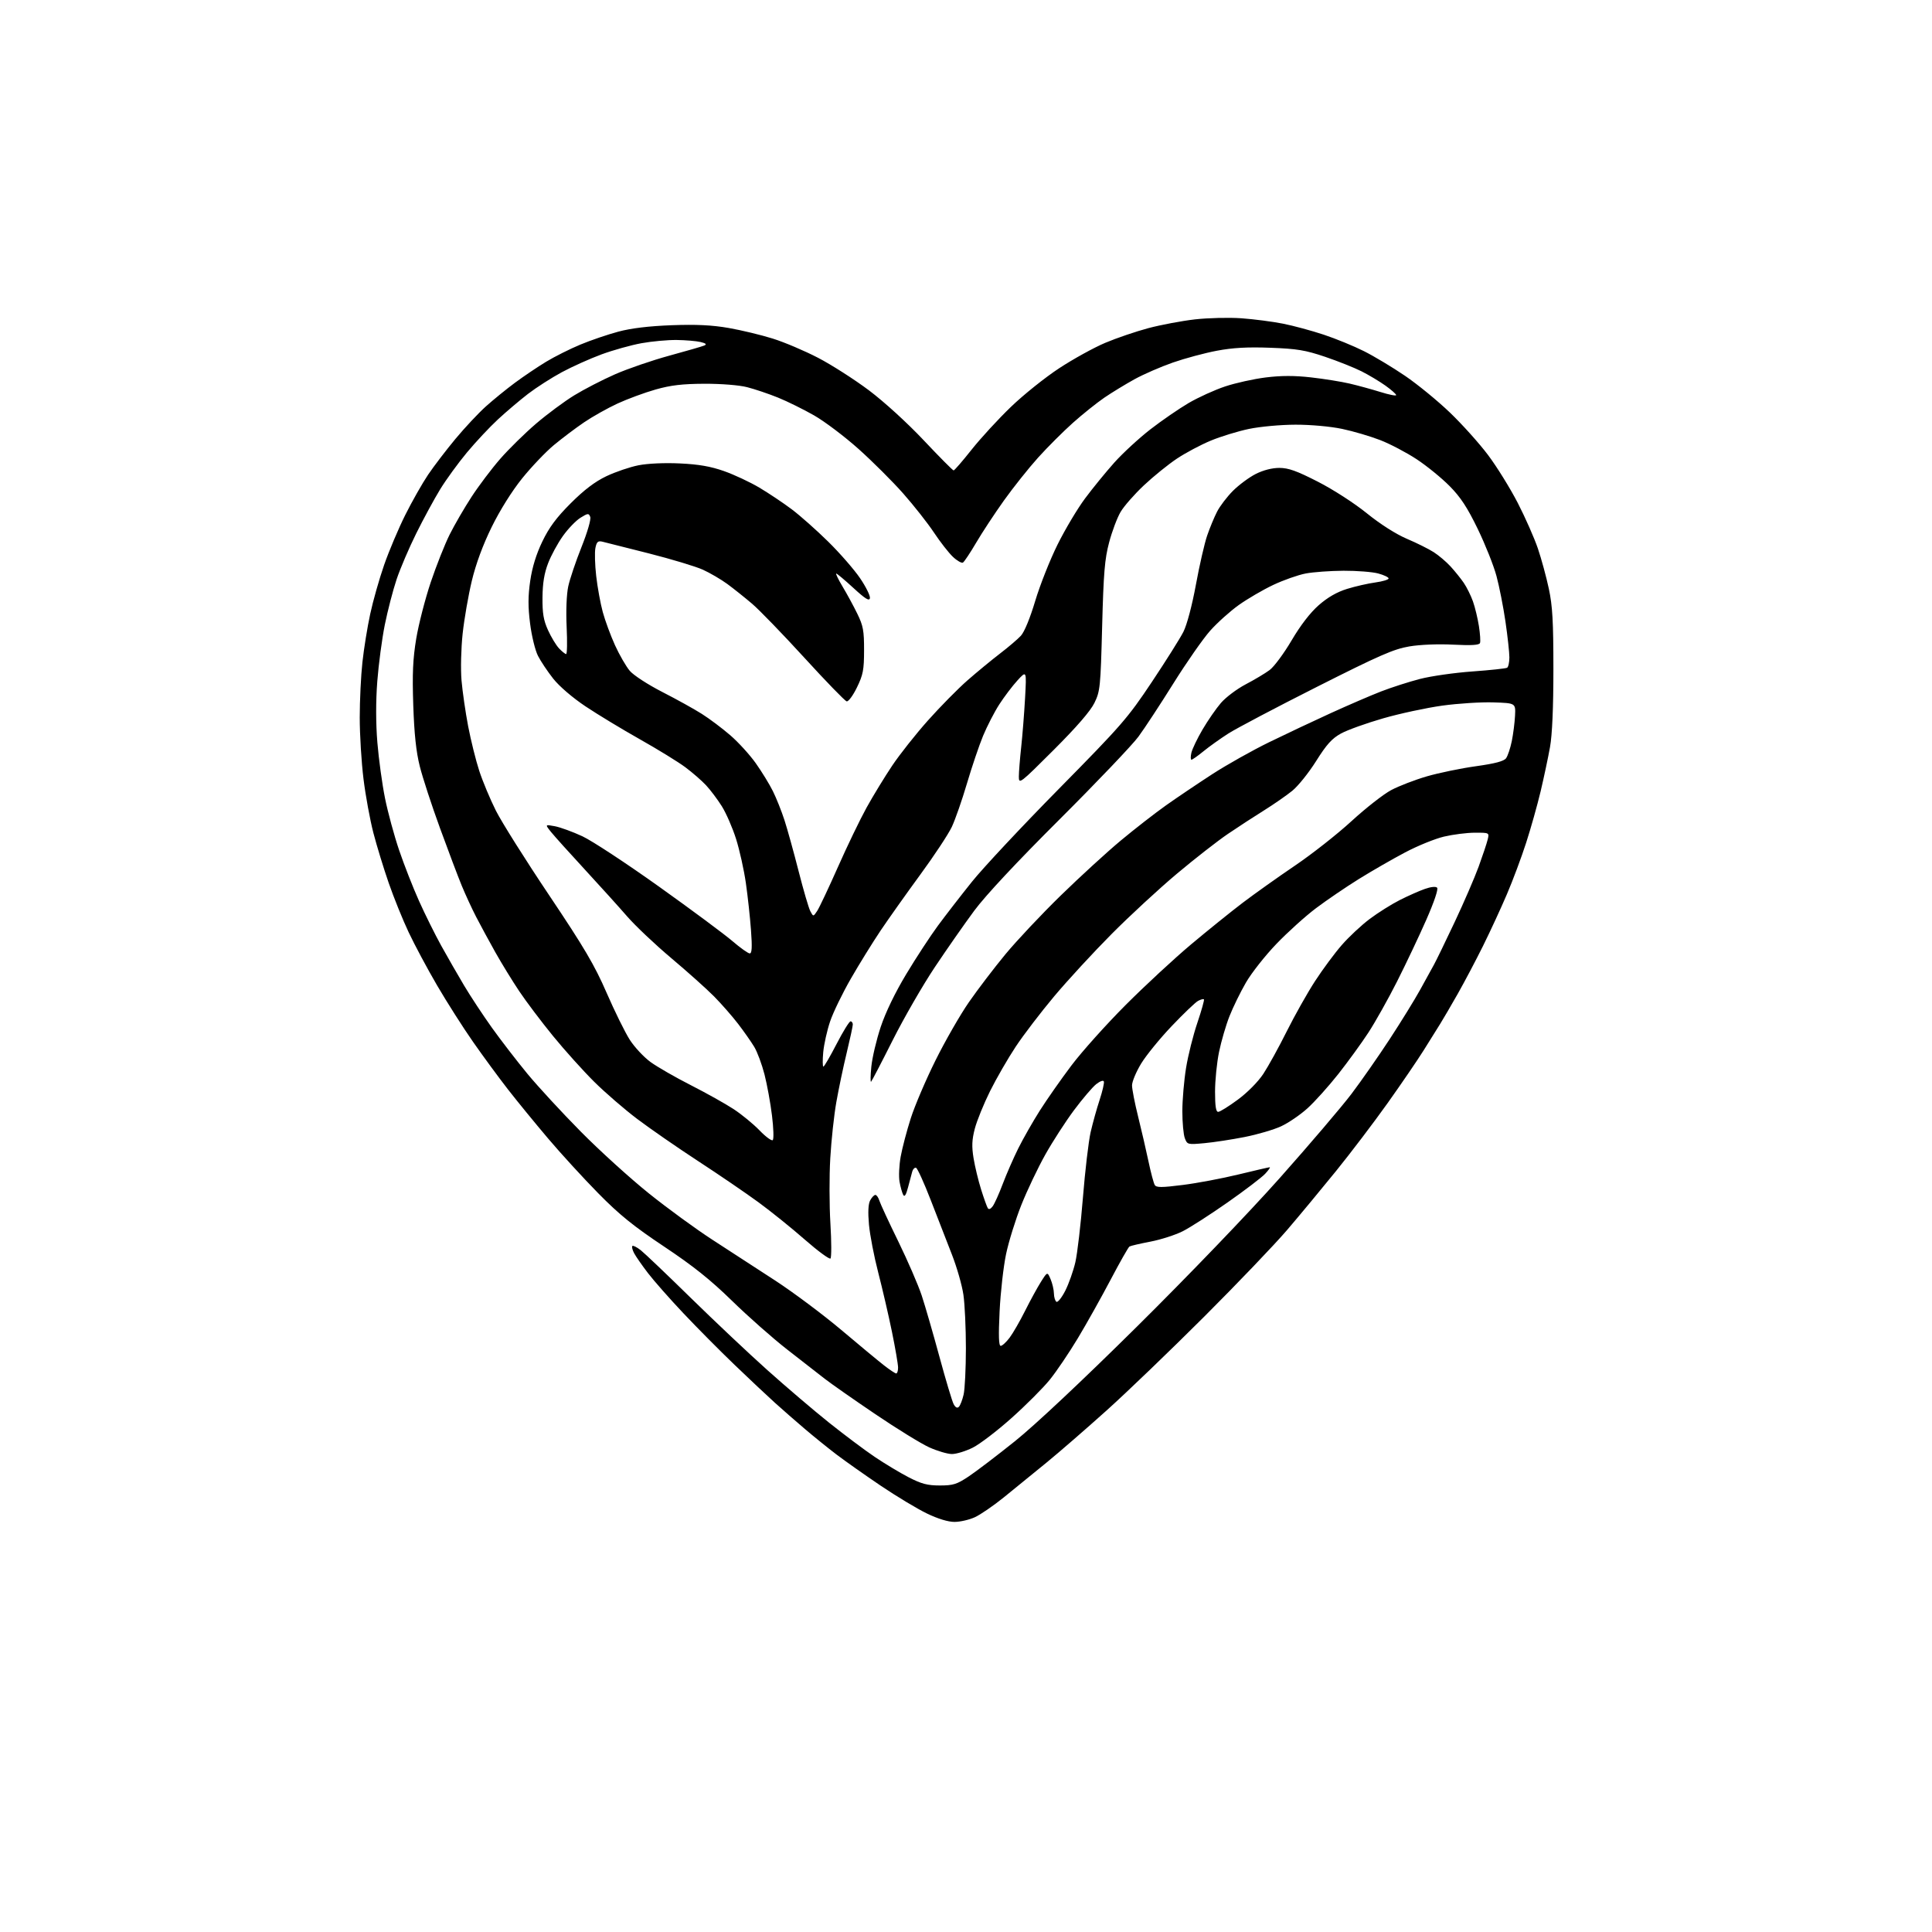 <?xml version="1.0" encoding="UTF-8" standalone="no"?>
<svg 
  version="1.1" 
  xmlns="http://www.w3.org/2000/svg" 
  xmlns:xlink="http://www.w3.org/1999/xlink" 
  xmlns:svg="http://www.w3.org/2000/svg"
  xmlns:rdf="http://www.w3.org/1999/02/22-rdf-syntax-ns#"
  xmlns:cc="http://creativecommons.org/ns#"
  xmlns:dc="http://purl.org/dc/elements/1.1/"
  viewBox="0 0 768 768"
  width="768"
  height="768"
>
<style>svg {background-color: white; }</style>"
<path stroke="none" fill="black" fill-rule="evenodd" d="M379.47,604.98C376.92,604.99 372.89,603.77 368.47,601.64C364.64,599.80 356.36,594.81 350.07,590.57C343.79,586.32 335.91,580.77 332.57,578.23C329.23,575.69 323.57,571.12 320.00,568.08C316.43,565.04 311.02,560.32 308.00,557.59C304.98,554.86 297.78,548.09 292.02,542.56C286.25,537.03 277.11,527.81 271.70,522.08C266.29,516.36 259.94,509.16 257.58,506.08C255.23,503.01 252.75,499.45 252.07,498.16C251.39,496.88 251.08,495.59 251.37,495.30C251.66,495.01 253.16,495.76 254.70,496.97C256.24,498.18 265.15,506.67 274.50,515.84C283.85,525.00 297.57,537.95 305.00,544.60C312.43,551.25 323.45,560.65 329.50,565.48C335.55,570.31 343.72,576.44 347.66,579.10C351.60,581.76 357.67,585.41 361.16,587.22C366.29,589.87 368.66,590.50 373.59,590.50C378.91,590.50 380.35,590.05 385.09,586.89C388.06,584.91 396.33,578.61 403.47,572.89C411.36,566.57 430.27,548.81 451.80,527.50C472.15,507.36 496.30,482.24 508.68,468.33C520.51,455.03 533.36,439.95 537.24,434.83C541.12,429.70 547.97,419.88 552.47,413.00C556.97,406.12 562.38,397.35 564.50,393.50C566.61,389.65 569.09,385.15 570.01,383.50C570.92,381.85 574.64,374.20 578.27,366.50C581.90,358.80 586.18,348.90 587.79,344.50C589.39,340.10 591.01,335.26 591.37,333.75C592.04,331.00 592.04,331.00 586.27,331.01C583.10,331.02 577.59,331.72 574.03,332.56C570.47,333.39 563.49,336.23 558.53,338.86C553.56,341.48 545.29,346.24 540.14,349.44C535.00,352.64 527.34,357.85 523.13,361.02C518.92,364.19 511.84,370.58 507.39,375.22C502.94,379.85 497.49,386.76 495.29,390.57C493.08,394.38 490.12,400.43 488.72,404.00C487.31,407.57 485.45,413.97 484.58,418.21C483.71,422.45 483.00,429.53 483.00,433.96C483.00,439.73 483.35,442.00 484.25,441.98C484.94,441.98 488.45,439.79 492.05,437.13C495.88,434.31 500.09,430.05 502.18,426.90C504.14,423.93 508.34,416.32 511.49,410.00C514.65,403.68 519.71,394.69 522.73,390.04C525.76,385.38 530.53,378.93 533.34,375.71C536.14,372.48 541.15,367.80 544.46,365.31C547.78,362.82 553.17,359.43 556.44,357.78C559.72,356.12 564.19,354.14 566.38,353.37C568.78,352.52 570.72,352.32 571.27,352.87C571.82,353.42 570.11,358.50 566.97,365.64C564.10,372.16 558.86,383.21 555.34,390.18C551.81,397.16 546.69,406.28 543.97,410.45C541.25,414.62 535.86,422.04 532.00,426.94C528.13,431.83 522.62,437.97 519.74,440.57C516.86,443.18 512.13,446.40 509.22,447.74C506.32,449.08 499.80,450.99 494.72,451.99C489.65,452.99 482.46,454.09 478.74,454.43C472.13,455.04 471.95,455.00 470.99,452.46C470.44,451.04 470.00,446.19 470.00,441.68C470.01,437.18 470.67,429.45 471.48,424.50C472.28,419.55 474.30,411.49 475.97,406.58C477.63,401.67 478.81,397.47 478.58,397.25C478.36,397.02 477.31,397.30 476.25,397.87C475.19,398.43 470.48,402.94 465.78,407.88C461.07,412.82 455.60,419.54 453.61,422.81C451.63,426.08 450.00,429.97 450.00,431.45C450.00,432.93 451.08,438.49 452.41,443.82C453.73,449.14 455.59,457.16 456.53,461.63C457.47,466.11 458.60,470.35 459.04,471.06C459.68,472.11 461.74,472.10 470.17,471.04C475.85,470.33 485.81,468.45 492.31,466.87C498.81,465.29 504.40,464.00 504.73,464.00C505.07,464.00 504.26,465.17 502.92,466.60C501.59,468.03 494.88,473.15 488.00,477.97C481.12,482.79 473.09,487.96 470.15,489.44C467.21,490.92 461.43,492.78 457.30,493.57C453.18,494.36 449.43,495.23 448.98,495.51C448.53,495.79 445.15,501.75 441.46,508.76C437.77,515.77 431.91,526.23 428.44,532.00C424.97,537.77 419.96,545.18 417.31,548.46C414.65,551.74 407.82,558.59 402.11,563.68C396.41,568.78 389.47,574.08 386.68,575.47C383.89,576.86 380.18,578.00 378.42,578.00C376.67,578.00 372.60,576.80 369.37,575.34C366.14,573.87 356.52,567.95 348.00,562.18C339.48,556.42 330.42,550.08 327.87,548.10C325.33,546.12 318.57,540.85 312.85,536.40C307.13,531.94 297.29,523.25 290.98,517.08C282.41,508.72 275.57,503.25 264.00,495.54C251.81,487.41 246.22,482.89 237.82,474.35C231.94,468.38 222.94,458.55 217.82,452.50C212.69,446.45 205.52,437.68 201.88,433.00C198.24,428.32 192.01,419.84 188.04,414.15C184.06,408.45 177.64,398.37 173.76,391.73C169.89,385.10 164.79,375.58 162.44,370.58C160.08,365.59 156.52,356.77 154.52,351.00C152.52,345.23 149.78,336.29 148.44,331.14C147.10,325.99 145.32,316.32 144.50,309.67C143.67,303.01 143.00,292.02 143.00,285.24C143.00,278.46 143.48,268.55 144.07,263.21C144.65,257.87 146.04,249.27 147.16,244.09C148.27,238.92 150.76,230.14 152.69,224.59C154.62,219.04 158.41,210.08 161.11,204.68C163.81,199.28 167.90,192.08 170.19,188.68C172.49,185.28 177.39,178.87 181.07,174.44C184.76,170.01 190.18,164.22 193.12,161.58C196.05,158.94 201.28,154.69 204.72,152.14C208.16,149.59 213.73,145.84 217.08,143.81C220.43,141.78 226.54,138.71 230.66,137.00C234.78,135.28 241.60,132.96 245.82,131.83C250.96,130.46 257.96,129.62 267.00,129.28C276.79,128.92 283.01,129.22 289.64,130.37C294.66,131.25 302.54,133.14 307.14,134.58C311.74,136.01 319.87,139.46 325.21,142.24C330.55,145.01 339.63,150.83 345.40,155.15C351.45,159.70 360.65,168.08 367.18,175.01C373.39,181.60 378.74,187.00 379.08,187.00C379.41,187.00 382.62,183.29 386.22,178.75C389.82,174.21 396.85,166.56 401.85,161.75C406.84,156.94 415.48,150.02 421.04,146.38C426.60,142.73 434.83,138.19 439.33,136.29C443.82,134.39 451.55,131.76 456.50,130.44C461.45,129.13 469.77,127.56 475.00,126.96C480.23,126.37 488.55,126.17 493.50,126.52C498.45,126.88 505.88,127.84 510.00,128.66C514.12,129.47 521.42,131.45 526.21,133.04C531.00,134.63 538.20,137.58 542.21,139.60C546.22,141.61 553.55,146.01 558.50,149.38C563.45,152.74 571.49,159.32 576.37,164.00C581.24,168.67 588.07,176.28 591.54,180.90C595.01,185.52 600.31,194.07 603.32,199.90C606.32,205.73 609.92,213.88 611.32,218.00C612.72,222.12 614.68,229.32 615.68,234.00C617.15,240.85 617.50,247.06 617.50,266.00C617.50,281.30 617.03,292.12 616.15,297.00C615.41,301.12 613.74,309.00 612.44,314.50C611.13,320.00 608.54,329.23 606.67,335.00C604.81,340.77 601.37,349.99 599.02,355.47C596.68,360.96 592.42,370.18 589.55,375.97C586.68,381.76 582.16,390.32 579.51,395.00C576.86,399.68 573.70,405.07 572.50,407.00C571.30,408.93 568.34,413.65 565.94,417.50C563.53,421.35 557.08,430.80 551.60,438.50C546.12,446.20 536.89,458.35 531.10,465.50C525.30,472.65 516.53,483.23 511.59,489.00C506.65,494.77 491.79,510.31 478.56,523.52C465.33,536.73 447.98,553.41 440.00,560.58C432.02,567.75 421.23,577.13 416.00,581.41C410.77,585.68 403.12,591.91 399.00,595.25C394.88,598.58 389.70,602.13 387.50,603.13C385.30,604.14 381.69,604.97 379.47,604.98zM381.17,559.23C381.71,558.69 382.56,556.50 383.05,554.37C383.55,552.24 383.95,543.98 383.96,536.00C383.96,528.02 383.52,518.43 382.97,514.68C382.43,510.93 380.37,503.73 378.39,498.68C376.42,493.63 372.62,483.89 369.97,477.02C367.31,470.16 364.69,464.40 364.15,464.22C363.61,464.04 362.93,464.70 362.64,465.69C362.36,466.69 361.60,469.51 360.97,471.96C360.16,475.05 359.57,475.97 359.03,474.96C358.61,474.16 357.95,471.81 357.58,469.75C357.21,467.69 357.42,463.19 358.04,459.75C358.66,456.31 360.47,449.45 362.06,444.49C363.64,439.54 368.06,429.19 371.89,421.49C375.71,413.80 381.68,403.39 385.17,398.36C388.65,393.34 395.17,384.78 399.66,379.35C404.15,373.92 414.05,363.40 421.66,355.98C429.27,348.56 440.00,338.73 445.50,334.15C451.00,329.57 459.09,323.27 463.48,320.16C467.87,317.05 476.20,311.44 481.98,307.69C487.77,303.95 497.90,298.26 504.50,295.04C511.10,291.82 522.12,286.62 529.00,283.48C535.88,280.34 544.88,276.46 549.00,274.86C553.12,273.26 560.10,271.02 564.50,269.88C568.90,268.75 578.28,267.41 585.35,266.91C592.42,266.40 598.61,265.74 599.10,265.44C599.60,265.13 600.00,263.28 600.00,261.32C600.00,259.36 599.30,252.97 598.45,247.13C597.60,241.28 595.99,233.12 594.88,229.00C593.78,224.88 590.42,216.45 587.43,210.27C583.29,201.73 580.62,197.65 576.25,193.23C573.09,190.03 567.19,185.22 563.14,182.55C559.09,179.89 552.57,176.46 548.64,174.94C544.71,173.42 537.90,171.41 533.50,170.49C528.88,169.52 521.06,168.81 515.00,168.82C509.12,168.83 500.98,169.57 496.50,170.50C492.10,171.42 485.26,173.51 481.30,175.16C477.33,176.80 471.27,180.03 467.83,182.32C464.38,184.62 458.48,189.39 454.72,192.93C450.95,196.47 446.78,201.23 445.44,203.52C444.10,205.80 442.05,211.23 440.90,215.59C439.14,222.20 438.68,227.70 438.12,249.00C437.49,273.13 437.32,274.76 435.06,279.40C433.48,282.65 428.02,288.95 418.84,298.13C405.45,311.51 405.00,311.85 405.01,308.73C405.01,306.95 405.43,301.68 405.94,297.00C406.45,292.32 407.14,283.55 407.48,277.50C408.09,266.50 408.09,266.50 404.44,270.50C402.43,272.70 399.19,276.98 397.24,280.00C395.29,283.02 392.39,288.65 390.79,292.50C389.20,296.35 386.31,304.89 384.37,311.47C382.43,318.05 379.72,325.82 378.35,328.73C376.97,331.64 371.35,340.15 365.85,347.65C360.36,355.15 353.26,365.16 350.07,369.89C346.89,374.63 341.56,383.23 338.24,389.01C334.91,394.79 331.20,402.44 329.99,406.01C328.78,409.58 327.55,415.09 327.25,418.25C326.96,421.41 326.99,424.00 327.31,424.00C327.64,424.00 330.00,419.95 332.55,415.00C335.11,410.05 337.61,406.00 338.10,406.00C338.60,406.00 339.00,406.56 339.00,407.25C339.00,407.94 337.90,413.01 336.57,418.53C335.23,424.04 333.39,432.82 332.47,438.03C331.54,443.24 330.46,453.29 330.05,460.37C329.63,467.45 329.66,479.15 330.10,486.37C330.54,493.59 330.55,499.84 330.13,500.27C329.71,500.69 325.12,497.31 319.93,492.77C314.75,488.22 306.45,481.54 301.50,477.92C296.55,474.30 285.76,466.93 277.52,461.56C269.28,456.18 258.40,448.65 253.34,444.83C248.28,441.01 240.57,434.35 236.21,430.03C231.86,425.71 224.48,417.52 219.83,411.82C215.17,406.11 209.12,398.09 206.37,393.97C203.62,389.86 199.35,382.90 196.88,378.50C194.41,374.10 191.00,367.80 189.29,364.50C187.58,361.20 184.99,355.57 183.52,352.00C182.05,348.43 178.17,338.15 174.89,329.16C171.61,320.18 168.01,309.16 166.88,304.66C165.42,298.87 164.67,291.81 164.28,280.35C163.86,267.76 164.12,261.92 165.46,253.85C166.41,248.16 169.00,238.10 171.21,231.50C173.43,224.90 176.82,216.35 178.74,212.50C180.67,208.65 184.58,201.90 187.45,197.50C190.31,193.10 195.44,186.31 198.84,182.41C202.24,178.51 208.65,172.21 213.09,168.41C217.53,164.61 224.37,159.54 228.29,157.14C232.21,154.74 239.48,150.99 244.46,148.80C249.43,146.61 259.12,143.28 266.00,141.40C272.88,139.52 279.18,137.70 280.00,137.34C281.05,136.88 280.61,136.47 278.50,135.96C276.85,135.56 272.57,135.20 269.00,135.15C265.43,135.11 259.12,135.68 255.00,136.43C250.88,137.18 243.74,139.17 239.15,140.86C234.56,142.55 227.44,145.75 223.33,147.96C219.22,150.18 213.17,154.06 209.89,156.58C206.61,159.11 201.24,163.66 197.95,166.71C194.66,169.75 189.11,175.68 185.62,179.87C182.12,184.07 177.34,190.65 174.98,194.50C172.62,198.35 168.35,206.22 165.48,212.00C162.61,217.78 159.08,226.03 157.64,230.34C156.20,234.65 154.10,242.75 152.97,248.34C151.85,253.93 150.50,264.05 149.98,270.83C149.37,278.74 149.38,287.47 150.01,295.16C150.55,301.75 151.92,311.73 153.05,317.32C154.18,322.92 156.71,332.23 158.67,338.00C160.63,343.77 164.18,352.84 166.57,358.15C168.95,363.46 172.92,371.45 175.39,375.92C177.86,380.38 181.96,387.51 184.49,391.77C187.02,396.02 191.99,403.55 195.52,408.50C199.06,413.45 205.40,421.68 209.61,426.79C213.83,431.91 223.40,442.28 230.89,449.85C238.37,457.42 250.57,468.49 258.00,474.44C265.43,480.40 276.81,488.70 283.30,492.89C289.79,497.08 301.04,504.39 308.30,509.13C315.56,513.88 327.29,522.66 334.37,528.63C341.45,534.61 349.10,540.95 351.37,542.72C353.64,544.50 355.84,545.96 356.25,545.97C356.66,545.99 357.00,544.94 357.00,543.64C357.00,542.34 355.90,535.93 354.56,529.39C353.22,522.85 350.77,512.28 349.12,505.90C347.46,499.51 345.80,490.92 345.43,486.81C344.98,481.82 345.14,478.61 345.91,477.16C346.55,475.97 347.47,475.00 347.97,475.00C348.46,475.00 349.17,476.01 349.55,477.25C349.93,478.49 353.32,485.80 357.09,493.50C360.85,501.20 365.04,510.88 366.40,515.00C367.76,519.12 370.93,530.07 373.44,539.32C375.95,548.57 378.49,557.05 379.09,558.17C379.81,559.51 380.52,559.88 381.17,559.23zM397.80,535.00C398.40,535.00 400.00,533.54 401.34,531.75C402.68,529.96 405.46,525.15 407.50,521.05C409.55,516.96 412.38,511.78 413.79,509.55C416.35,505.50 416.35,505.50 417.63,508.50C418.33,510.15 418.93,512.71 418.95,514.19C418.98,515.67 419.43,517.15 419.96,517.48C420.49,517.81 422.08,515.81 423.48,513.05C424.88,510.28 426.67,505.20 427.47,501.76C428.26,498.32 429.62,486.76 430.48,476.07C431.34,465.38 432.72,453.68 433.54,450.07C434.37,446.46 435.97,440.69 437.11,437.25C438.24,433.81 439.00,430.51 438.81,429.93C438.60,429.30 437.33,429.74 435.76,430.97C434.28,432.14 430.32,436.78 426.95,441.30C423.59,445.81 418.44,453.77 415.51,459.00C412.58,464.23 408.30,473.21 406.01,478.96C403.72,484.71 400.99,493.49 399.94,498.46C398.89,503.43 397.73,513.69 397.36,521.25C396.89,531.01 397.01,535.00 397.80,535.00zM394.62,479.50C395.35,478.51 397.15,474.51 398.62,470.60C400.09,466.70 402.87,460.35 404.78,456.50C406.70,452.65 410.54,445.90 413.33,441.50C416.12,437.10 421.79,429.00 425.94,423.50C430.09,418.00 439.79,407.19 447.49,399.47C455.20,391.76 466.90,380.92 473.50,375.39C480.10,369.85 489.32,362.42 494.00,358.86C498.68,355.31 508.02,348.67 514.76,344.10C521.51,339.54 531.62,331.58 537.24,326.42C542.86,321.26 549.96,315.70 553.01,314.08C556.06,312.45 562.46,309.99 567.24,308.60C572.01,307.22 580.77,305.41 586.69,304.59C594.33,303.52 597.82,302.60 598.69,301.41C599.36,300.49 600.38,297.43 600.96,294.62C601.53,291.80 602.11,287.25 602.25,284.50C602.50,279.50 602.50,279.50 593.64,279.21C588.77,279.05 579.62,279.63 573.31,280.50C567.01,281.38 556.41,283.65 549.77,285.57C543.13,287.48 535.62,290.18 533.10,291.56C529.48,293.54 527.36,295.89 523.19,302.52C520.27,307.17 515.99,312.50 513.69,314.36C511.38,316.23 506.34,319.73 502.49,322.13C498.63,324.53 492.15,328.75 488.10,331.50C484.05,334.25 474.94,341.35 467.87,347.29C460.80,353.22 449.10,364.02 441.88,371.29C434.66,378.55 424.41,389.68 419.10,396.00C413.80,402.32 406.91,411.32 403.81,416.00C400.70,420.68 396.10,428.66 393.57,433.73C391.05,438.81 388.32,445.53 387.50,448.66C386.35,453.08 386.24,455.71 387.01,460.43C387.56,463.77 388.91,469.36 390.01,472.85C391.11,476.35 392.30,479.68 392.66,480.25C393.06,480.91 393.80,480.62 394.62,479.50zM307.19,453.21C307.63,452.77 307.49,448.39 306.88,443.46C306.28,438.53 304.94,431.19 303.91,427.14C302.87,423.09 301.03,418.14 299.82,416.14C298.61,414.14 295.73,410.02 293.41,407.00C291.09,403.98 286.80,399.08 283.88,396.12C280.95,393.15 273.29,386.30 266.85,380.88C260.41,375.46 252.53,368.00 249.32,364.31C246.12,360.62 238.55,352.24 232.50,345.68C226.45,339.13 220.40,332.40 219.06,330.74C216.63,327.71 216.63,327.71 220.56,328.44C222.73,328.85 227.65,330.64 231.50,332.43C235.35,334.22 249.07,343.24 262.00,352.47C274.93,361.69 288.05,371.44 291.17,374.12C294.29,376.80 297.38,379.00 298.03,379.00C298.90,379.00 299.04,376.59 298.53,369.75C298.16,364.66 297.24,356.23 296.49,351.00C295.74,345.77 293.99,337.90 292.60,333.50C291.21,329.10 288.66,323.25 286.94,320.50C285.21,317.75 282.38,313.99 280.65,312.14C278.92,310.29 275.21,307.06 272.40,304.97C269.60,302.88 261.50,297.90 254.40,293.90C247.31,289.91 237.57,284.01 232.76,280.80C227.62,277.37 222.33,272.83 219.93,269.80C217.69,266.96 214.95,262.87 213.85,260.70C212.74,258.53 211.33,252.76 210.72,247.88C209.87,241.19 209.89,236.99 210.77,230.90C211.56,225.50 213.16,220.30 215.58,215.27C218.28,209.66 221.17,205.76 226.85,200.08C232.19,194.74 236.48,191.48 241.04,189.30C244.64,187.59 250.38,185.63 253.80,184.96C257.49,184.23 264.17,183.93 270.25,184.22C277.75,184.57 282.46,185.39 287.81,187.27C291.82,188.68 298.15,191.64 301.87,193.85C305.58,196.06 311.36,199.92 314.71,202.44C318.05,204.95 324.59,210.75 329.23,215.32C333.88,219.89 339.58,226.44 341.90,229.86C344.23,233.28 345.98,236.84 345.81,237.77C345.56,239.06 344.00,238.10 339.25,233.73C335.82,230.58 332.75,228.00 332.43,228.00C332.10,228.00 333.25,230.36 334.98,233.25C336.71,236.14 339.34,240.97 340.81,244.00C343.13,248.74 343.50,250.74 343.48,258.50C343.47,266.32 343.09,268.26 340.63,273.30C339.08,276.50 337.24,278.97 336.56,278.80C335.87,278.64 328.32,270.85 319.78,261.50C311.24,252.15 301.87,242.47 298.97,240.00C296.07,237.53 291.63,233.99 289.10,232.13C286.57,230.28 282.19,227.73 279.37,226.45C276.56,225.18 266.88,222.26 257.87,219.97C248.87,217.68 240.55,215.58 239.39,215.31C237.69,214.92 237.17,215.40 236.68,217.85C236.35,219.52 236.49,224.53 237.00,228.99C237.51,233.45 238.68,239.89 239.61,243.30C240.54,246.71 242.73,252.65 244.48,256.50C246.23,260.35 248.88,264.93 250.35,266.67C251.85,268.44 257.55,272.14 263.27,275.07C268.90,277.95 275.98,281.87 279.00,283.79C282.02,285.70 287.11,289.52 290.30,292.28C293.49,295.03 298.05,300.04 300.43,303.39C302.81,306.75 305.88,311.75 307.24,314.50C308.61,317.25 310.67,322.43 311.83,326.00C312.99,329.57 315.52,338.70 317.45,346.27C319.38,353.85 321.48,361.03 322.13,362.24C323.30,364.43 323.30,364.43 324.85,362.10C325.70,360.81 329.41,352.95 333.10,344.63C336.78,336.31 341.91,325.68 344.50,321.00C347.09,316.32 351.64,308.87 354.61,304.43C357.57,299.99 363.98,291.89 368.84,286.43C373.71,280.97 380.79,273.78 384.59,270.45C388.39,267.13 394.20,262.34 397.50,259.81C400.80,257.29 404.54,254.10 405.81,252.73C407.20,251.24 409.48,245.70 411.52,238.87C413.39,232.62 417.38,222.55 420.38,216.50C423.38,210.45 428.31,202.18 431.34,198.12C434.36,194.06 439.59,187.65 442.96,183.88C446.34,180.11 452.79,174.17 457.30,170.67C461.81,167.17 468.65,162.47 472.50,160.21C476.35,157.96 482.88,154.99 487.00,153.62C491.12,152.24 498.40,150.63 503.17,150.04C509.31,149.28 514.57,149.27 521.17,150.02C526.30,150.60 533.20,151.70 536.50,152.48C539.80,153.25 545.31,154.76 548.75,155.83C552.19,156.91 555.00,157.46 555.00,157.06C555.00,156.67 553.09,154.97 550.75,153.30C548.41,151.63 544.13,149.07 541.24,147.61C538.34,146.15 531.82,143.55 526.74,141.83C518.92,139.19 515.59,138.63 505.00,138.24C495.89,137.90 490.12,138.22 483.73,139.42C478.90,140.33 471.02,142.45 466.23,144.12C461.43,145.80 454.57,148.78 451.00,150.75C447.43,152.72 442.02,156.01 439.00,158.07C435.98,160.14 430.35,164.64 426.50,168.08C422.65,171.52 416.42,177.74 412.66,181.91C408.90,186.09 402.77,193.78 399.05,199.00C395.33,204.22 390.36,211.77 388.02,215.77C385.67,219.77 383.32,223.30 382.79,223.63C382.27,223.95 380.47,222.93 378.81,221.36C377.14,219.79 373.75,215.44 371.27,211.71C368.79,207.97 363.30,201.00 359.07,196.21C354.85,191.42 346.85,183.45 341.32,178.50C335.78,173.55 327.83,167.54 323.65,165.15C319.46,162.76 313.00,159.56 309.27,158.05C305.55,156.54 300.02,154.68 297.00,153.91C293.79,153.09 286.71,152.53 280.00,152.55C271.22,152.59 266.63,153.13 260.60,154.84C256.26,156.07 249.46,158.58 245.48,160.41C241.51,162.25 235.52,165.61 232.17,167.89C228.82,170.16 223.42,174.24 220.16,176.94C216.91,179.65 211.23,185.61 207.55,190.18C203.49,195.22 198.72,202.84 195.45,209.50C191.93,216.68 189.18,224.12 187.55,230.91C186.18,236.63 184.54,246.06 183.91,251.87C183.28,257.75 183.08,265.98 183.46,270.46C183.84,274.88 185.03,283.09 186.10,288.71C187.18,294.32 189.16,302.31 190.52,306.46C191.88,310.62 194.85,317.72 197.13,322.26C199.41,326.79 208.93,341.92 218.30,355.88C232.27,376.72 236.36,383.66 241.13,394.64C244.33,401.99 248.47,410.40 250.34,413.32C252.22,416.25 255.94,420.24 258.62,422.19C261.31,424.13 268.51,428.28 274.64,431.39C280.77,434.51 288.42,438.79 291.64,440.90C294.86,443.02 299.50,446.83 301.95,449.37C304.40,451.91 306.76,453.64 307.19,453.21zM346.27,430.00C345.97,430.27 346.01,427.57 346.37,424.00C346.72,420.43 348.40,413.33 350.09,408.24C352.01,402.46 355.83,394.56 360.24,387.24C364.12,380.78 369.79,372.12 372.82,368.00C375.86,363.88 381.96,356.00 386.37,350.50C390.78,345.00 406.36,328.35 421.00,313.50C445.82,288.31 448.29,285.47 457.82,271.18C463.44,262.76 469.11,253.75 470.42,251.16C471.83,248.37 473.86,240.73 475.39,232.43C476.80,224.72 478.82,215.94 479.86,212.91C480.90,209.88 482.67,205.60 483.80,203.40C484.92,201.20 487.77,197.47 490.12,195.11C492.48,192.76 496.55,189.74 499.17,188.41C502.16,186.90 505.65,186.00 508.55,186.00C512.17,186.00 515.47,187.18 523.87,191.48C529.96,194.59 538.37,200.02 543.35,204.05C548.68,208.36 554.90,212.32 559.23,214.17C563.15,215.83 567.96,218.23 569.92,219.49C571.89,220.75 574.89,223.29 576.59,225.14C578.29,226.99 580.66,229.93 581.86,231.68C583.06,233.44 584.71,236.77 585.53,239.09C586.35,241.41 587.41,245.82 587.89,248.88C588.37,251.94 588.57,254.97 588.32,255.61C588.00,256.44 584.94,256.63 577.68,256.26C571.66,255.95 564.50,256.24 560.19,256.97C554.04,258.01 548.34,260.50 523.53,273.02C507.37,281.17 491.53,289.52 488.32,291.56C485.12,293.61 480.65,296.80 478.40,298.64C476.14,300.49 473.99,302.00 473.63,302.00C473.26,302.00 473.25,300.76 473.59,299.25C473.94,297.74 475.93,293.57 478.03,290.00C480.12,286.43 483.41,281.67 485.34,279.43C487.27,277.19 491.69,273.87 495.17,272.04C498.65,270.22 502.94,267.66 504.70,266.35C506.46,265.04 510.38,259.75 513.42,254.59C516.97,248.56 520.83,243.55 524.22,240.57C527.79,237.44 531.45,235.34 535.50,234.09C538.80,233.07 543.86,231.92 546.75,231.53C549.64,231.13 552.00,230.42 552.00,229.94C552.00,229.47 550.13,228.57 547.84,227.96C545.55,227.34 539.36,226.86 534.09,226.88C528.81,226.91 522.02,227.40 519.00,227.98C515.98,228.56 510.16,230.61 506.09,232.54C502.01,234.47 495.87,238.06 492.43,240.51C489.00,242.96 483.88,247.55 481.06,250.72C478.24,253.89 471.68,263.29 466.48,271.61C461.28,279.93 455.01,289.49 452.54,292.84C450.07,296.19 435.96,310.99 421.19,325.72C404.20,342.65 391.74,355.99 387.29,362.00C383.42,367.23 376.35,377.35 371.58,384.50C366.81,391.65 359.29,404.70 354.86,413.50C350.44,422.30 346.57,429.73 346.27,430.00zM225.05,260.00C225.44,260.00 225.53,255.15 225.25,249.22C224.95,242.86 225.21,236.27 225.88,233.13C226.51,230.20 228.88,223.16 231.15,217.48C233.50,211.59 235.00,206.44 234.63,205.48C234.04,203.95 233.71,203.98 230.74,205.82C228.96,206.92 225.82,210.18 223.77,213.06C221.71,215.94 219.06,220.81 217.88,223.90C216.35,227.86 215.70,231.84 215.65,237.50C215.59,243.78 216.06,246.57 217.84,250.49C219.08,253.23 221.05,256.49 222.22,257.74C223.39,258.98 224.67,260.00 225.05,260.00z" />

</svg>